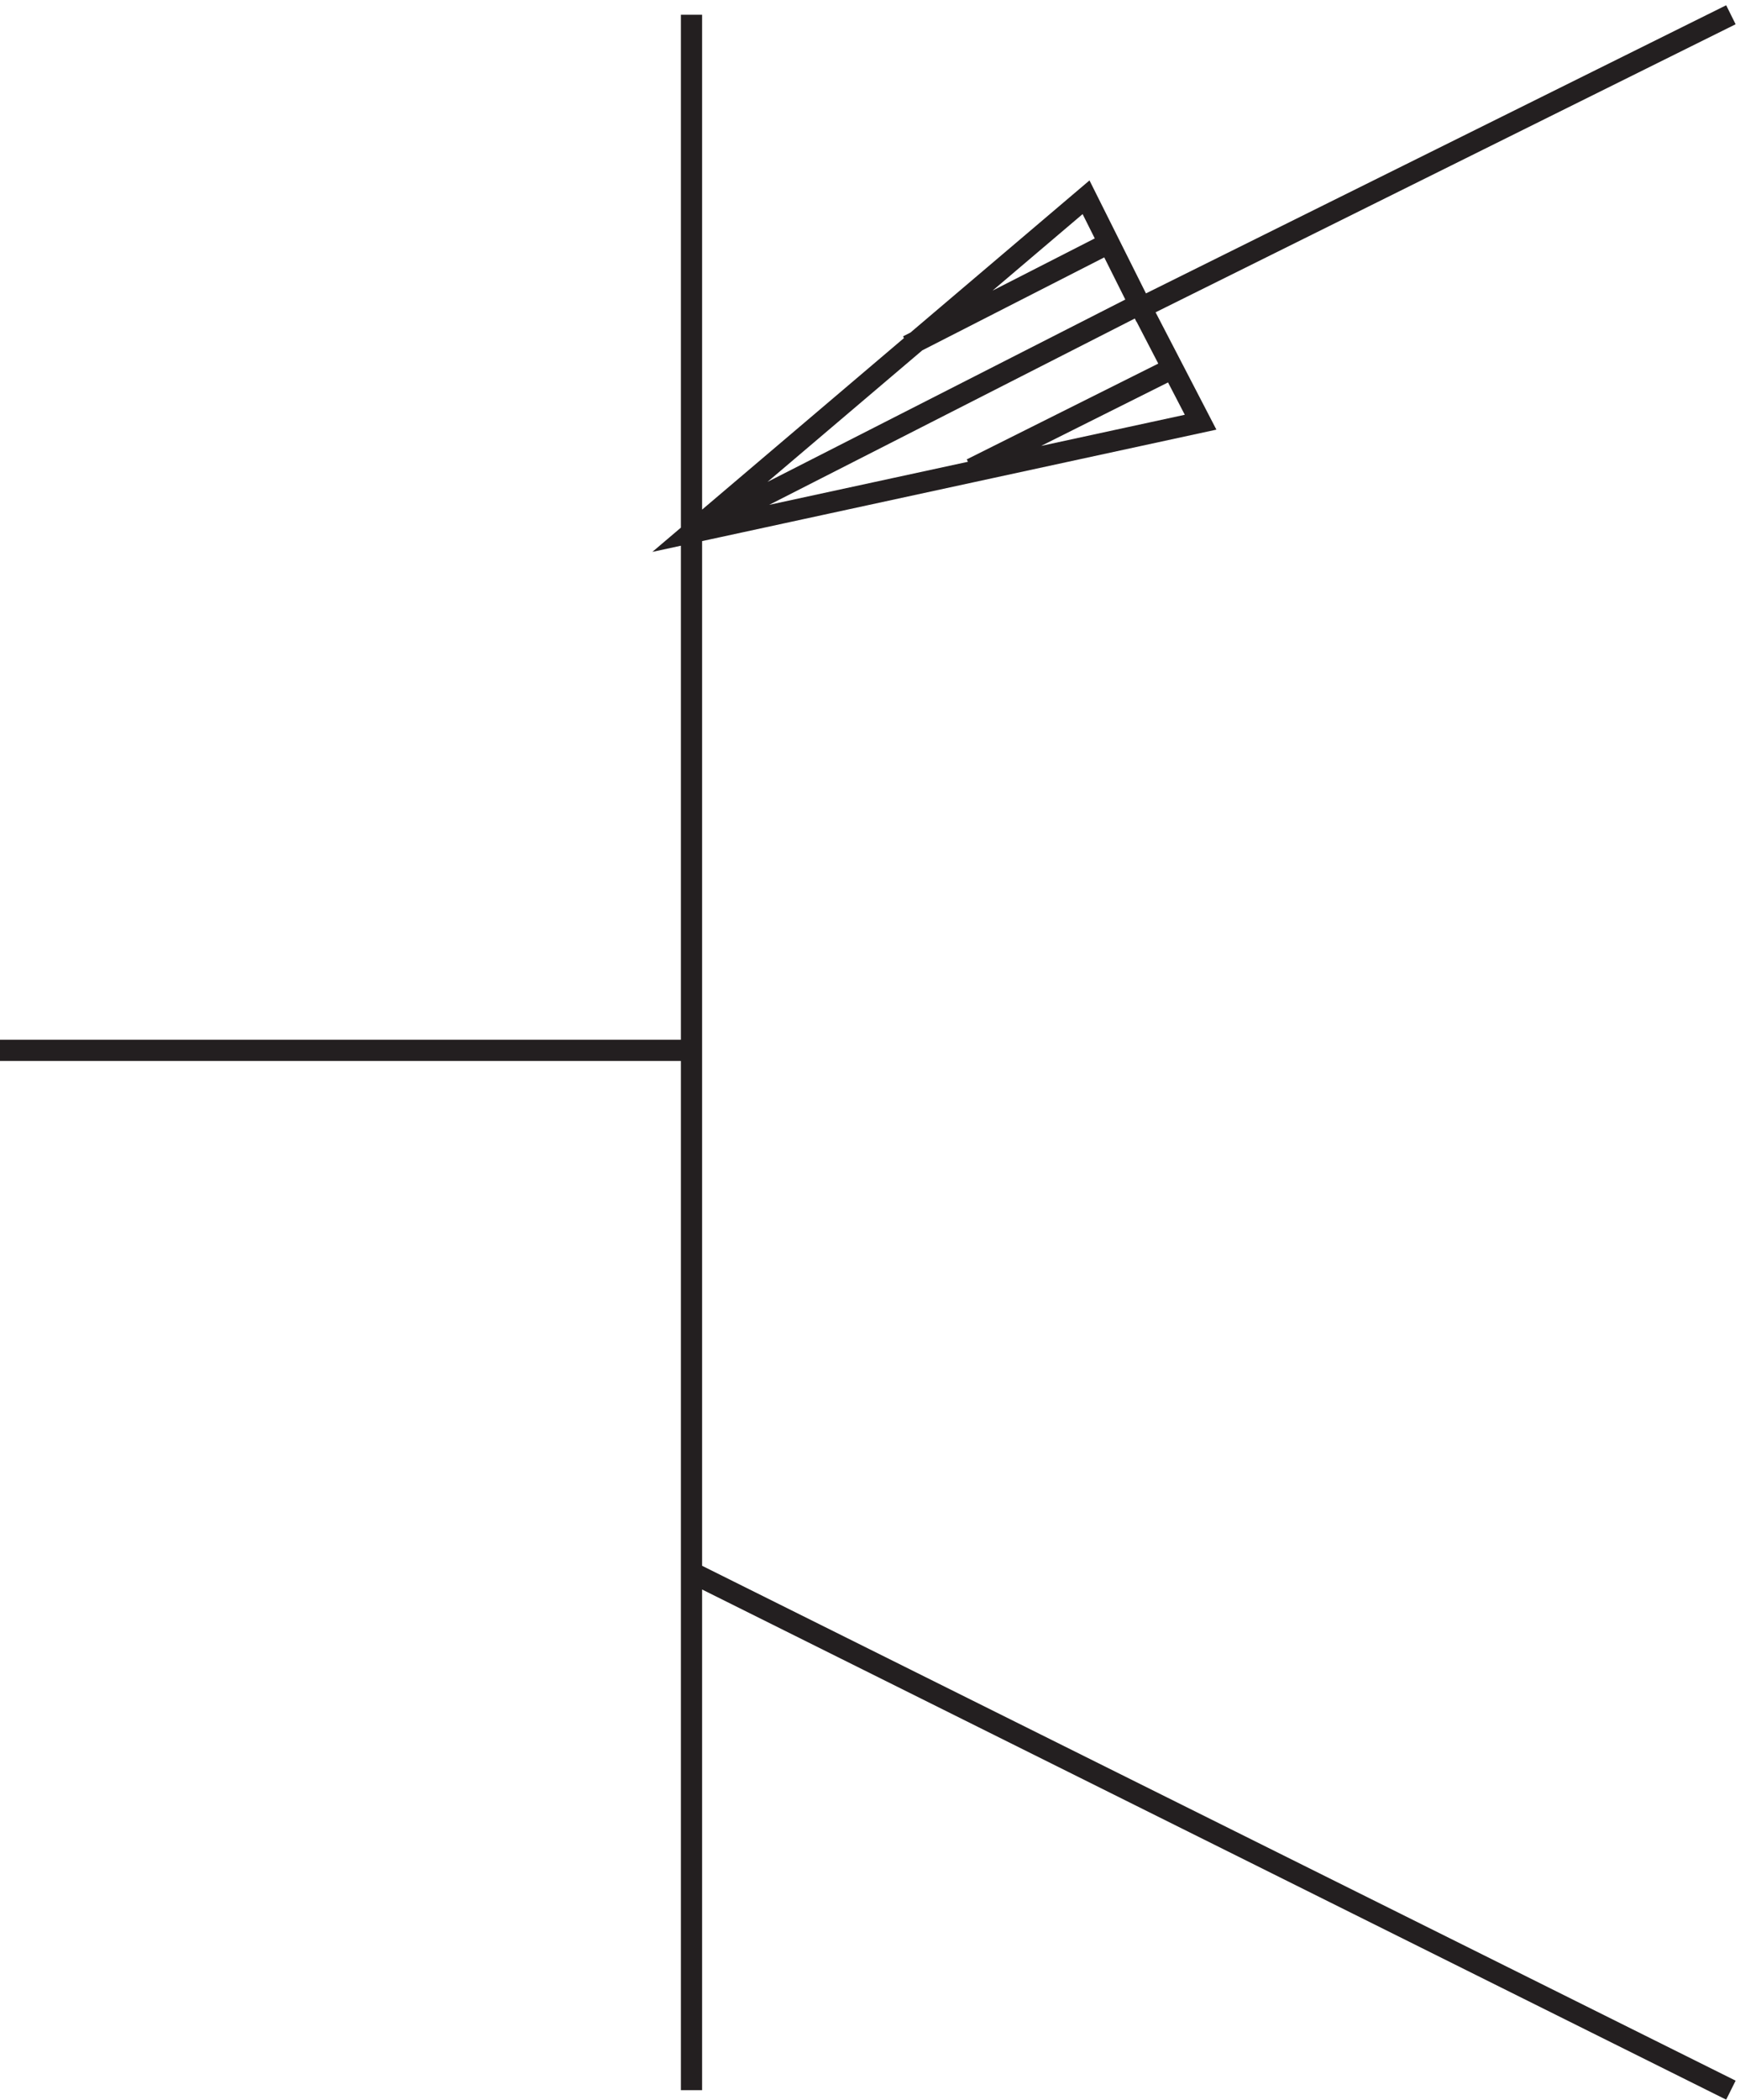 <svg xmlns="http://www.w3.org/2000/svg" xml:space="preserve" width="81.823" height="98.695"><path d="m615.332 736.664-208.5-103.5-19.5 39-139.5-118.5 180 39-21 40.5zm-367.5 0V3.164m0 183.004 367.5-183m-612 367.5h244.5m159 264-159-81m171 58.5-72-36m48 79.5-70.5-36" style="fill:none;stroke:#231f20;stroke-width:7.5;stroke-linecap:butt;stroke-linejoin:miter;stroke-miterlimit:10;stroke-dasharray:none;stroke-opacity:1" transform="matrix(.133 0 0 -.133 -.444 98.67)"/></svg>
